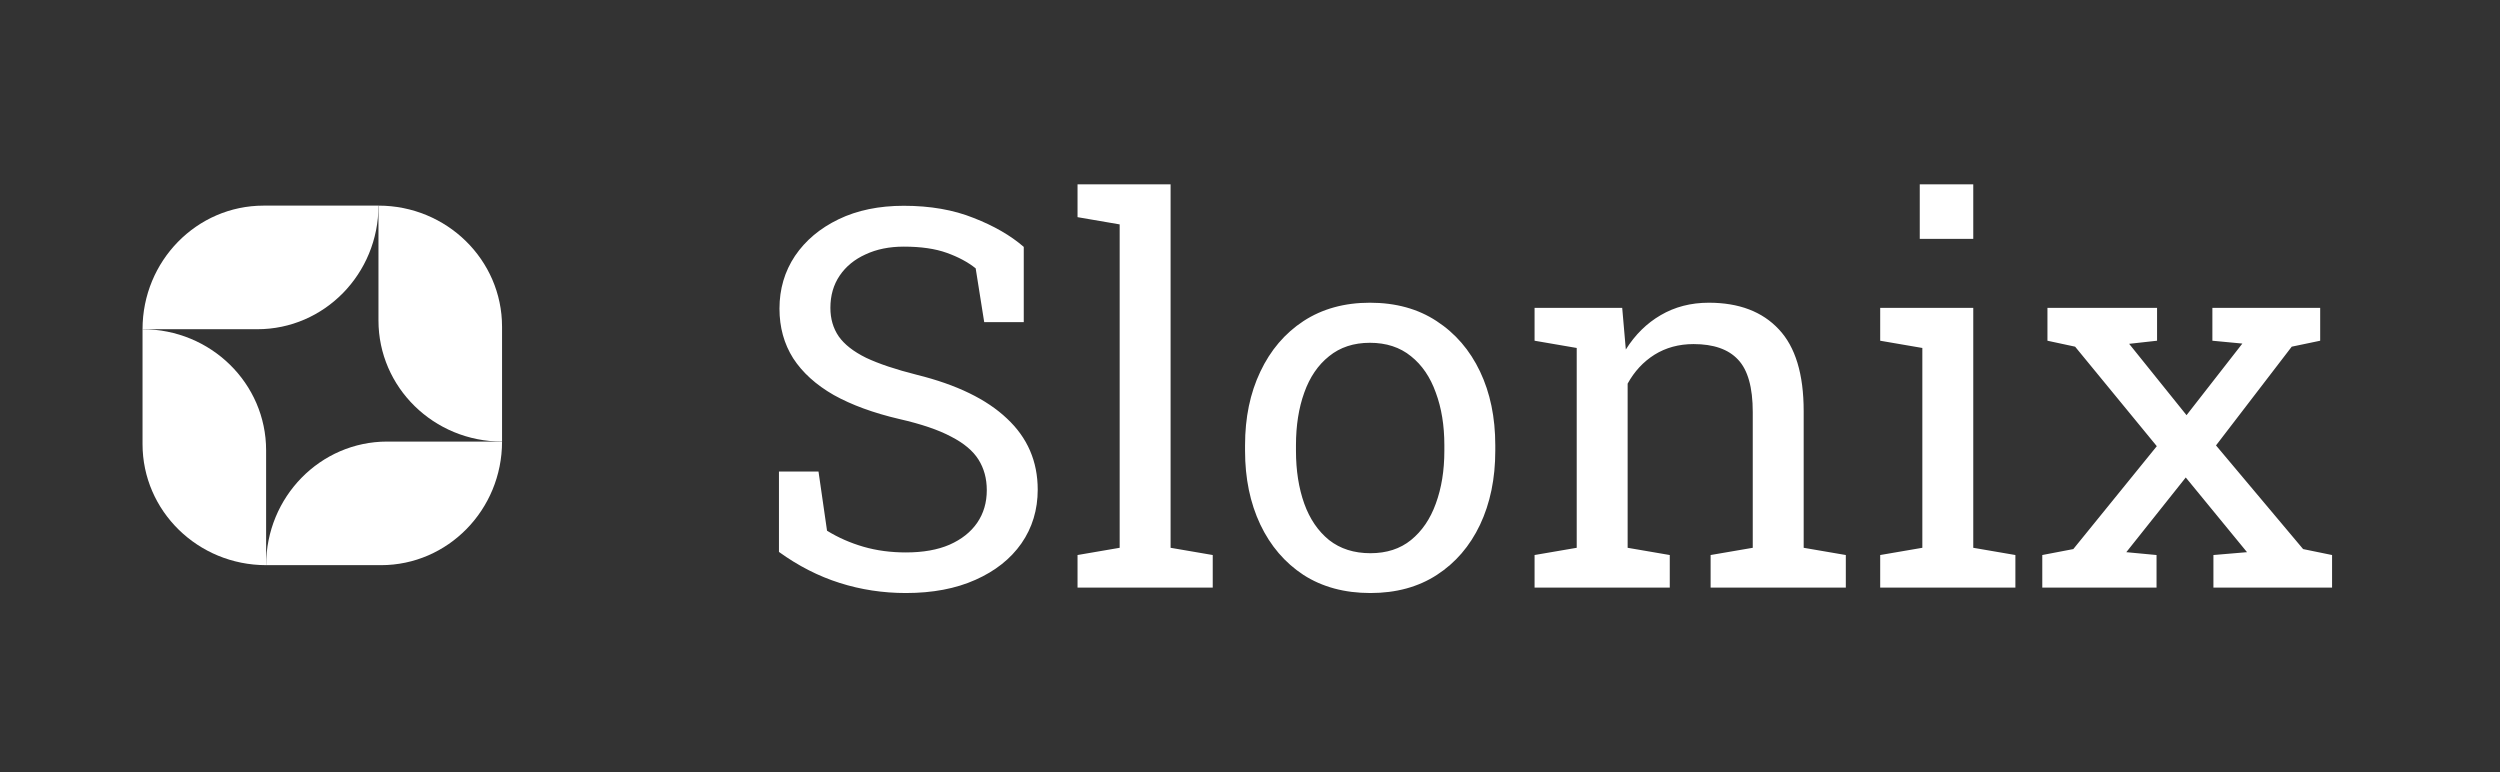 <svg width="204" height="63" viewBox="0 0 204 63" fill="none" xmlns="http://www.w3.org/2000/svg">
<rect x="0" y="0" width="204" height="63" fill="#333333" stroke="none"/>
<path d="M11.631 36.237C11.631 41.693 16.146 46.116 21.715 46.116L21.715 36.743C21.715 31.287 17.2 26.864 11.631 26.864L11.631 36.237Z" fill="white"/>
<path d="M30.883 26.152C30.883 31.609 35.398 36.032 40.967 36.032L40.967 26.659C40.967 21.203 36.452 16.779 30.883 16.779L30.883 26.152Z" fill="white"/>
<path d="M21.51 16.779C16.054 16.779 11.631 21.295 11.631 26.864H21.004C26.46 26.864 30.883 22.349 30.883 16.779L21.51 16.779Z" fill="white"/>
<path d="M31.594 36.032C26.138 36.032 21.715 40.547 21.715 46.117H31.088C36.544 46.117 40.967 41.602 40.967 36.032L31.594 36.032Z" fill="white"/>
<path d="M73.92 48.391C72.049 48.391 70.249 48.117 68.52 47.568C66.79 47.02 65.138 46.176 63.563 45.037V38.477H66.79L67.486 43.307C68.4 43.87 69.392 44.306 70.46 44.615C71.529 44.925 72.682 45.079 73.92 45.079C75.326 45.079 76.514 44.868 77.485 44.446C78.469 44.01 79.222 43.413 79.742 42.653C80.262 41.894 80.522 41.008 80.522 39.995C80.522 39.053 80.297 38.224 79.847 37.506C79.397 36.789 78.652 36.163 77.611 35.629C76.585 35.081 75.178 34.602 73.392 34.194C71.283 33.702 69.497 33.048 68.034 32.233C66.586 31.403 65.482 30.405 64.723 29.237C63.977 28.056 63.605 26.706 63.605 25.187C63.605 23.584 64.027 22.15 64.87 20.884C65.728 19.618 66.917 18.62 68.435 17.889C69.954 17.157 71.726 16.792 73.751 16.792C75.903 16.792 77.801 17.122 79.447 17.783C81.106 18.43 82.47 19.218 83.539 20.146V26.284H80.311L79.615 21.897C78.983 21.39 78.195 20.968 77.253 20.631C76.311 20.293 75.143 20.125 73.751 20.125C72.57 20.125 71.529 20.336 70.629 20.758C69.729 21.165 69.026 21.742 68.52 22.487C68.013 23.233 67.76 24.111 67.76 25.124C67.76 26.01 67.985 26.783 68.435 27.444C68.899 28.105 69.645 28.689 70.671 29.195C71.712 29.687 73.097 30.151 74.827 30.587C78.061 31.389 80.508 32.577 82.168 34.152C83.841 35.713 84.678 37.647 84.678 39.953C84.678 41.599 84.235 43.061 83.349 44.341C82.463 45.606 81.211 46.598 79.594 47.315C77.991 48.032 76.1 48.391 73.92 48.391ZM87.927 47.948V45.29L91.365 44.7V18.311L87.927 17.72V15.041H95.52V44.7L98.959 45.29V47.948H87.927ZM111.826 48.391C109.717 48.391 107.896 47.899 106.363 46.914C104.844 45.916 103.67 44.545 102.84 42.801C102.01 41.043 101.596 39.039 101.596 36.789V36.325C101.596 34.075 102.01 32.078 102.84 30.334C103.67 28.576 104.844 27.198 106.363 26.2C107.896 25.201 109.703 24.702 111.784 24.702C113.894 24.702 115.708 25.201 117.226 26.2C118.759 27.198 119.941 28.569 120.77 30.313C121.6 32.057 122.015 34.061 122.015 36.325V36.789C122.015 39.053 121.6 41.064 120.77 42.822C119.941 44.566 118.766 45.93 117.247 46.914C115.729 47.899 113.922 48.391 111.826 48.391ZM111.826 45.142C113.148 45.142 114.252 44.784 115.138 44.067C116.038 43.335 116.713 42.344 117.163 41.092C117.627 39.827 117.859 38.392 117.859 36.789V36.325C117.859 34.722 117.627 33.294 117.163 32.043C116.713 30.777 116.038 29.786 115.138 29.069C114.238 28.337 113.12 27.972 111.784 27.972C110.462 27.972 109.351 28.337 108.451 29.069C107.551 29.786 106.876 30.777 106.426 32.043C105.976 33.294 105.751 34.722 105.751 36.325V36.789C105.751 38.392 105.976 39.827 106.426 41.092C106.876 42.344 107.551 43.335 108.451 44.067C109.365 44.784 110.49 45.142 111.826 45.142ZM125.221 47.948V45.29L128.66 44.7V28.394L125.221 27.803V25.124H132.372L132.667 28.52C133.427 27.311 134.376 26.376 135.515 25.715C136.668 25.04 137.976 24.702 139.439 24.702C141.9 24.702 143.805 25.426 145.155 26.875C146.505 28.309 147.18 30.531 147.18 33.541V44.7L150.619 45.29V47.948H139.586V45.29L143.025 44.7V33.625C143.025 31.614 142.624 30.187 141.822 29.343C141.035 28.499 139.825 28.077 138.194 28.077C136.999 28.077 135.937 28.366 135.009 28.942C134.095 29.519 133.364 30.306 132.815 31.305V44.7L136.253 45.29V47.948H125.221ZM153.424 47.948V45.29L156.863 44.7V28.394L153.424 27.803V25.124H161.018V44.7L164.456 45.29V47.948H153.424ZM156.652 19.492V15.041H161.018V19.492H156.652ZM166.65 47.948V45.29L169.182 44.805L175.995 36.409L169.329 28.288L167.072 27.803V25.124H176.016V27.803L173.738 28.056L178.421 33.878L182.977 28.035L180.53 27.803V25.124H189.327V27.803L187.006 28.288L180.826 36.346L187.934 44.805L190.297 45.29V47.948H180.615V45.29L183.357 45.058L178.358 38.962L173.506 45.058L175.974 45.29V47.948H166.65Z" fill="white"/>
</svg>
